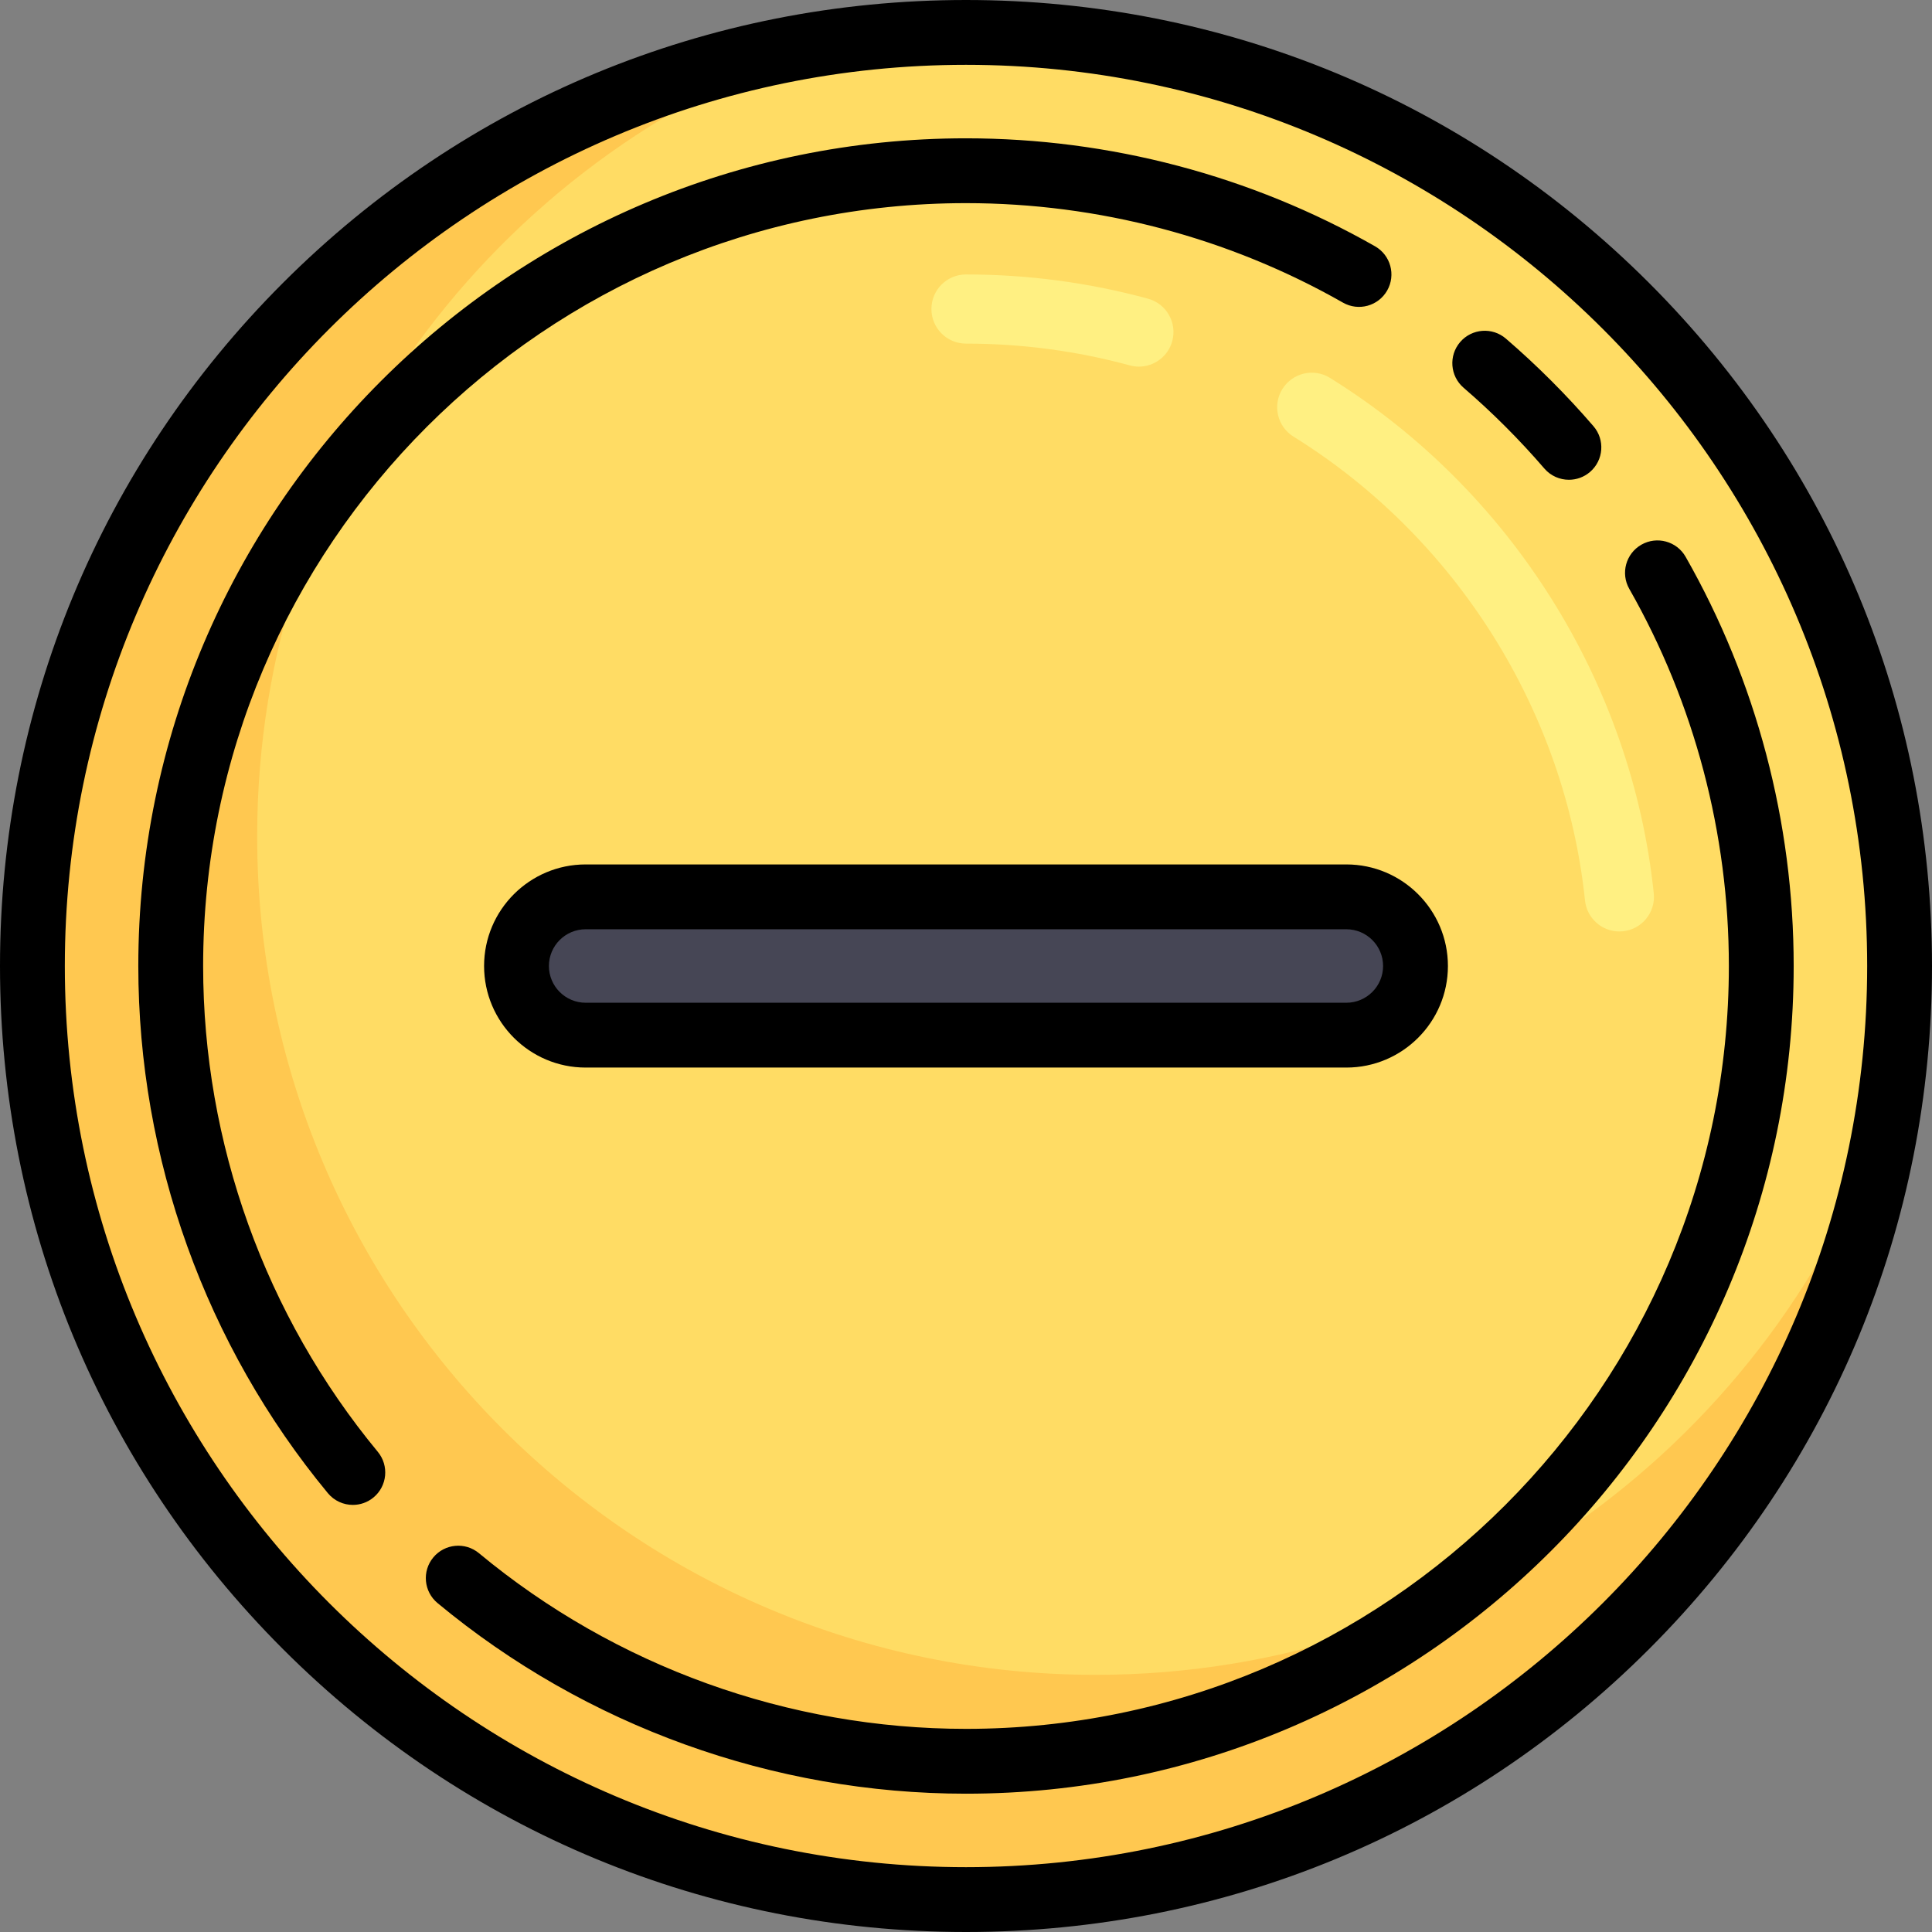 <?xml version="1.0" encoding="iso-8859-1"?>
<!-- Generator: Adobe Illustrator 19.0.0, SVG Export Plug-In . SVG Version: 6.00 Build 0)  -->
<svg version="1.1" id="Layer_1" xmlns="http://www.w3.org/2000/svg" xmlns:xlink="http://www.w3.org/1999/xlink" x="0px" y="0px"
	 viewBox="0 0 512 512" style="enable-background:new 0 0 512 512;" xml:space="preserve">
<rect x="0" y="0" width="512" height="512" fill="#808080" stroke="none"/>
<circle style="fill:#FFDC64;" cx="256" cy="256" r="247.409"/>
<path style="fill:#FFC850;" d="M290.362,443.848c-122.723,0-222.21-99.487-222.21-222.21c0-97.483,62.8-180.245,150.128-210.189
	C99.543,29.612,8.591,132.184,8.591,256c0,136.64,110.77,247.409,247.409,247.409c123.817,0,226.388-90.953,244.552-209.69
	C470.606,381.048,387.845,443.848,290.362,443.848z"/>
<g>
	<path style="fill:#FFF082;" d="M301.826,97.159c-0.796,0-1.61-0.108-2.416-0.326c-14.068-3.83-28.672-5.772-43.41-5.772
		c-5.065,0-9.163-4.103-9.163-9.163c0-5.06,4.098-9.163,9.163-9.163c16.358,0,32.581,2.157,48.224,6.417
		c4.886,1.329,7.767,6.367,6.434,11.248C309.548,94.474,305.852,97.159,301.826,97.159z"/>
	<path style="fill:#FFF082;" d="M429.145,246.846c-4.635,0-8.609-3.499-9.1-8.21c-5.262-50.229-34.139-96.184-77.252-122.921
		c-4.295-2.667-5.619-8.313-2.953-12.613c2.667-4.291,8.313-5.633,12.618-2.957c47.893,29.701,79.973,80.761,85.808,136.586
		c0.528,5.034-3.124,9.539-8.152,10.067C429.781,246.828,429.459,246.846,429.145,246.846z"/>
</g>
<path style="fill:#464655;" d="M356.796,274.327H155.204c-10.122,0-18.327-8.205-18.327-18.327l0,0
	c0-10.122,8.205-18.327,18.327-18.327h201.593c10.122,0,18.327,8.205,18.327,18.327l0,0
	C375.123,266.122,366.918,274.327,356.796,274.327z"/>
<path d="M437.02,74.981C388.668,26.629,324.38,0,256,0S123.332,26.629,74.98,74.981C26.629,123.332,0,187.62,0,256
	s26.629,132.668,74.98,181.019C123.332,485.371,187.62,512,256,512s132.668-26.629,181.02-74.981
	C485.371,388.668,512,324.38,512,256S485.371,123.332,437.02,74.981z M256,494.819C124.315,494.819,17.181,387.686,17.181,256
	S124.315,17.181,256,17.181S494.819,124.314,494.819,256S387.685,494.819,256,494.819z"/>
<path d="M53.834,256c0-111.474,90.692-202.166,202.166-202.166c35.071,0,69.616,9.117,99.901,26.366
	c4.122,2.353,9.368,0.911,11.716-3.213c2.348-4.123,0.909-9.368-3.213-11.716C331.533,46.55,294.048,36.653,256,36.653
	C135.052,36.653,36.653,135.051,36.653,256c0,50.915,17.839,100.527,50.231,139.698c1.699,2.055,4.152,3.117,6.625,3.117
	c1.928,0,3.867-0.645,5.469-1.97c3.656-3.024,4.169-8.439,1.145-12.096C70.275,348.651,53.834,302.928,53.834,256z"/>
<path d="M446.706,147.556c-2.349-4.125-7.594-5.558-11.716-3.212c-4.122,2.349-5.56,7.595-3.211,11.716
	c17.263,30.295,26.387,64.853,26.387,99.94c0,111.474-90.692,202.166-202.166,202.166c-47.079,0-92.917-16.535-129.071-46.556
	c-3.649-3.031-9.066-2.529-12.098,1.121c-3.031,3.65-2.529,9.066,1.121,12.097c39.232,32.578,88.969,50.52,140.047,50.52
	c120.948,0,219.347-98.398,219.347-219.347C475.347,217.937,465.444,180.436,446.706,147.556z"/>
<path d="M387.866,102.756c7.633,6.574,14.832,13.775,21.401,21.404c1.699,1.974,4.099,2.985,6.514,2.985
	c1.984,0,3.979-0.685,5.601-2.08c3.595-3.096,4.001-8.52,0.905-12.115c-7.123-8.273-14.93-16.082-23.207-23.212
	c-3.595-3.095-9.019-2.692-12.116,0.903C383.867,94.234,384.271,99.66,387.866,102.756z"/>
<path d="M155.204,229.083c-14.842,0-26.917,12.075-26.917,26.917s12.075,26.917,26.917,26.917h201.593
	c14.842,0,26.917-12.075,26.917-26.917s-12.075-26.917-26.917-26.917H155.204z M366.532,256c0,5.369-4.367,9.736-9.736,9.736
	H155.204c-5.369,0-9.736-4.367-9.736-9.736c0-5.369,4.367-9.736,9.736-9.736h201.593C362.165,246.264,366.532,250.631,366.532,256z"
	/>
<g>
</g>
<g>
</g>
<g>
</g>
<g>
</g>
<g>
</g>
<g>
</g>
<g>
</g>
<g>
</g>
<g>
</g>
<g>
</g>
<g>
</g>
<g>
</g>
<g>
</g>
<g>
</g>
<g>
</g>
</svg>

